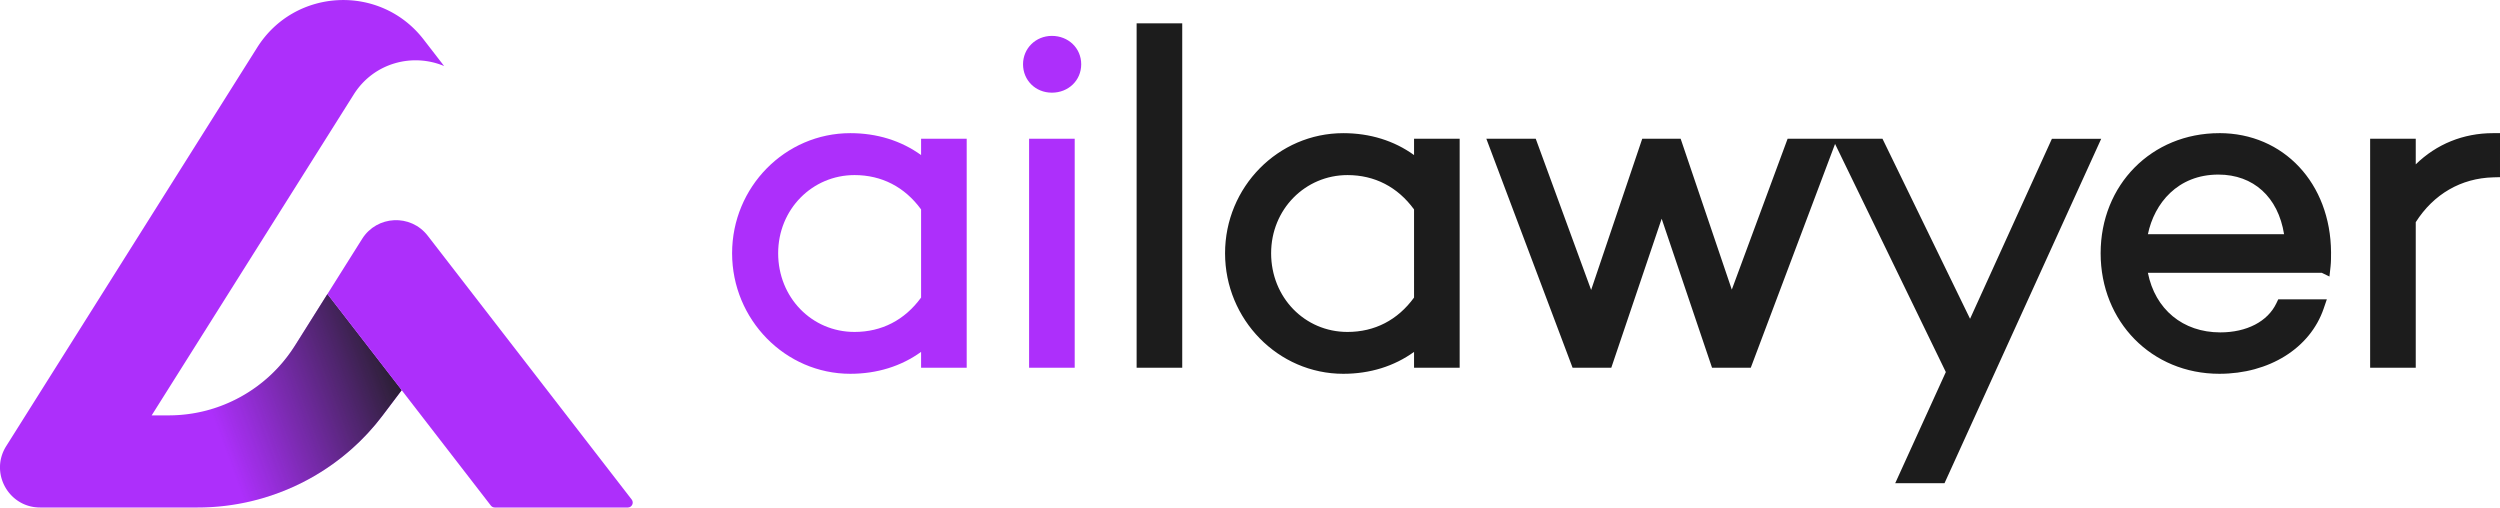 <svg xmlns="http://www.w3.org/2000/svg" id="Layer_2" data-name="Layer 2" viewBox="0 0 949.26 192.7"><defs><linearGradient id="linear-gradient" x1="155.34" x2="82" y1="134.59" y2="161.52" gradientUnits="userSpaceOnUse"><stop offset="0" stop-color="#1c1c1c"/><stop offset="1" stop-color="#1f262c" stop-opacity="0"/></linearGradient><style>.cls-2{stroke-width:0;fill:#ad2ffb}</style></defs><g id="Layer_1-2" data-name="Layer 1"><path d="M349.74 58.88c-7.56-5.46-16.73-8.32-26.87-8.32-24.75 0-44.89 20.45-44.89 45.6s20.14 45.77 44.89 45.77c10.13 0 19.31-2.86 26.87-8.32v6.02h17.32V52.69h-17.32v6.2zm0 54.11c-6.22 8.54-14.94 13.05-25.28 13.05-16.25 0-28.99-13.12-28.99-29.87s13-29.69 28.99-29.69c10.33 0 19.06 4.51 25.28 13.04V113zm41.01-60.3h17.32v86.95h-17.32zm8.66-39.06c-6.14 0-10.96 4.73-10.96 10.78s4.71 10.78 10.96 10.78 11.13-4.63 11.13-10.78-4.89-10.78-11.13-10.78z" class="cls-2"/><path fill="#1c1c1c" stroke-width="0" d="M431.58 8.85h17.32v130.78h-17.32zm105.34 50.03c-7.55-5.46-16.73-8.32-26.87-8.32-24.75 0-44.89 20.45-44.89 45.6s20.14 45.77 44.89 45.77c10.14 0 19.31-2.86 26.87-8.32v6.02h17.32V52.69h-17.32v6.2zm0 54.11c-6.22 8.54-14.94 13.05-25.28 13.05-16.25 0-28.99-13.12-28.99-29.87s13-29.69 28.99-29.69c10.33 0 19.06 4.51 25.28 13.04V113zm242.2-60.3-31.08 68.36-33.25-68.36h-36.03l-21.19 57.28-19.42-57.28h-14.59l-19.4 57.41-21.03-57.41h-18.76l32.75 86.95h14.69l19.13-56.59 19.13 56.59h14.7l32.01-84.99 42.06 86.62-19.22 42.2h18.72l59.5-130.78h-18.72zm63.57-2.13c-25.69 0-45.07 19.6-45.07 45.6s19.38 45.77 45.07 45.77c18.93 0 34.48-9.72 39.62-24.77l1.2-3.5h-18.45l-.72 1.51c-3.3 6.91-11.26 11.04-21.29 11.04-14.23 0-24.74-8.78-27.49-22.63h66.02l2.92 1.42.42-3.78c.19-1.74.19-3.61.19-5.44-.19-26.2-18.03-45.23-42.41-45.23zm-.36 15.73c13.35 0 22.7 8.59 24.94 22.63h-51.7c2.43-11.69 11.28-22.63 26.76-22.63zm104.28-15.73c-11.27 0-21.47 4.16-29.34 11.85v-9.73h-17.32v86.95h17.32V84.36c6.78-10.66 17.19-16.7 29.41-17.02l2.58-.07V50.55h-2.65z"/><path d="M111.97 131.27a56.653 56.653 0 0 1-47.93 26.45h-6.45l76.74-121.87c7.6-12.06 22.36-15.81 34.31-10.77 0 0-3.18-4.12-7.78-10.07-16.39-21.21-48.9-19.67-63.19 3.01L2.36 169.39c-6.38 10.13.9 23.31 12.87 23.31h59.81c27.6 0 53.6-12.94 70.25-34.95l7.26-9.6-28.22-36.5-12.35 19.61z" class="cls-2"/><path fill="url(#linear-gradient)" stroke-width="0" d="m152.53 148.13-7.25 9.61c-14.43 19.14-35.96 31.37-59.43 34.25l-6.72-36.34c13.44-3.68 25.22-12.3 32.85-24.38l12.34-19.63 28.22 36.5z"/><path d="M238.38 192.7h-50.51c-.58 0-1.13-.27-1.49-.73l-62.06-80.31 13.18-20.95c5.62-8.95 18.44-9.57 24.9-1.21l77.46 100.18c.95 1.23.07 3.03-1.49 3.03z" class="cls-2"/></g></svg>